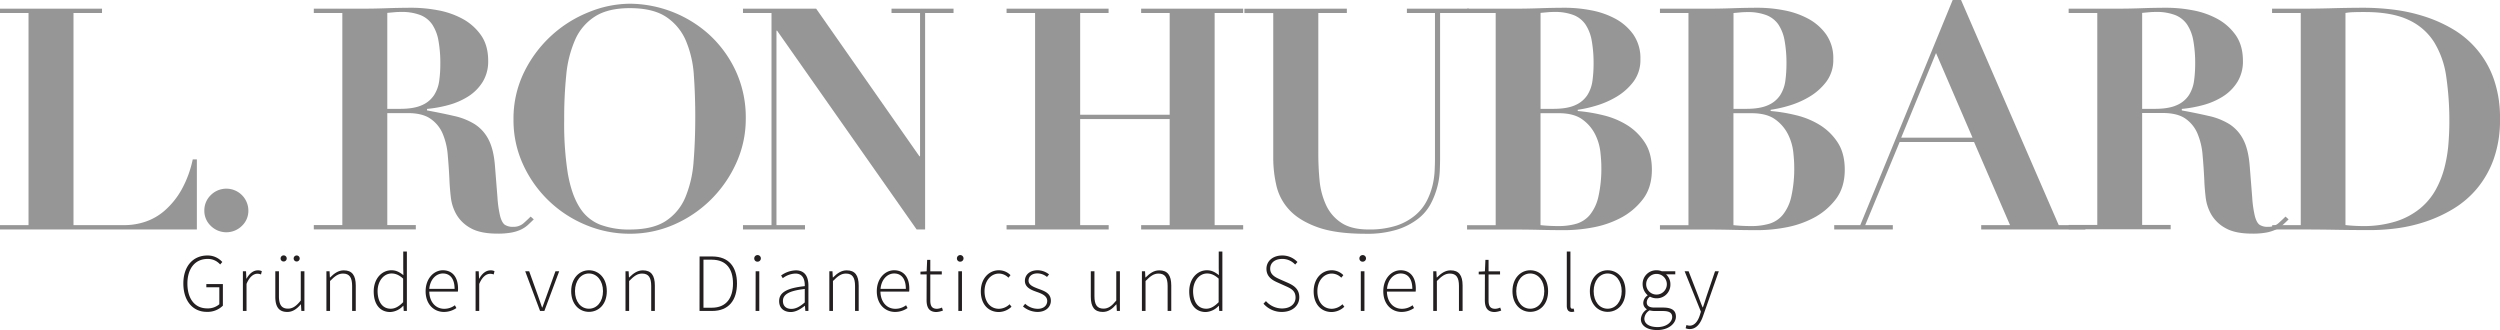 <svg id="GER" xmlns="http://www.w3.org/2000/svg" width="1209.29" height="159.65" viewBox="0 0 1209.29 159.65">
  <defs>
    <style>
      .cls-1 {
        fill: #969696;
      }

      .cls-2 {
        fill: #231f20;
      }
    </style>
  </defs>
  <title>l-ron-hubbard-logo-text_de</title>
  <g>
    <path class="cls-1" d="M52.86,10.79v2.1H39.06v102.6H63.81a31.8,31.8,0,0,0,10-1.65,27.56,27.56,0,0,0,9.45-5.47,38.37,38.37,0,0,0,8-9.9,52.11,52.11,0,0,0,5.48-14.78h2v33.9H3.51v-2.1h13.8V12.89H3.51v-2.1Z" transform="translate(-3.51 -6.59)"/>
    <path class="cls-1" d="M105.5,100.94a10.65,10.65,0,0,1,18.15,7.5,10,10,0,0,1-3.15,7.43,10.7,10.7,0,0,1-15,0,10,10,0,0,1-3.15-7.43A10.24,10.24,0,0,1,105.5,100.94Z" transform="translate(-3.51 -6.59)"/>
    <path class="cls-1" d="M155.3,12.89v-2.1H178q6.3,0,12.45-.22t12.45-.23a68.57,68.57,0,0,1,12.38,1.2,40.06,40.06,0,0,1,11.92,4.13,26,26,0,0,1,8.93,7.87q3.53,5,3.52,12.45a18.86,18.86,0,0,1-2.7,10.28,22.09,22.09,0,0,1-7,7,34.81,34.81,0,0,1-9.53,4.13,59.4,59.4,0,0,1-10.35,1.87V60q7.35,1.35,13.13,2.7a31.58,31.58,0,0,1,10,4,19.11,19.11,0,0,1,6.68,7.5q2.47,4.8,3.07,12.9.75,9.45,1.2,15.15a53.37,53.37,0,0,0,1.28,8.85q.83,3.15,2.25,4.2a6.87,6.87,0,0,0,4.12,1,7.19,7.19,0,0,0,4.95-1.72q1.95-1.73,3.45-3.23l1.5,1.35c-1,1-2,1.93-2.92,2.78a14,14,0,0,1-3.3,2.17,19,19,0,0,1-4.58,1.43,36.28,36.28,0,0,1-6.75.52q-8.25,0-12.9-2.62a17.81,17.81,0,0,1-6.9-6.53,21.7,21.7,0,0,1-2.77-8.47q-.53-4.57-.68-8.63-.3-6.15-.82-11.92a33.35,33.35,0,0,0-2.48-10.28A16.58,16.58,0,0,0,211.7,64q-3.9-2.7-10.95-2.7h-9.9v54.15h13.8v2.1H155.3v-2.1h13.8V12.89ZM197,59.24q6.75,0,10.65-1.8a13.26,13.26,0,0,0,5.85-4.87,17.14,17.14,0,0,0,2.48-7,59.53,59.53,0,0,0,.52-8,61.4,61.4,0,0,0-.9-11.32,20.52,20.52,0,0,0-3-7.8,12.54,12.54,0,0,0-5.77-4.58,25.07,25.07,0,0,0-9.38-1.5q-1.65,0-3.3.15l-3.3.3V59.24Z" transform="translate(-3.51 -6.59)"/>
    <path class="cls-1" d="M257.08,41.39a59.17,59.17,0,0,1,31.42-29,53.23,53.23,0,0,1,19.65-4,57.94,57.94,0,0,1,38.48,15,55.77,55.77,0,0,1,12.75,17.48A53.53,53.53,0,0,1,364.25,64a51.34,51.34,0,0,1-4.57,21.38,59.08,59.08,0,0,1-12.3,17.77,58.46,58.46,0,0,1-17.85,12.08,52.82,52.82,0,0,1-21.38,4.42,54.56,54.56,0,0,1-21.3-4.27,57.26,57.26,0,0,1-30.3-29.18,51.16,51.16,0,0,1-4.65-21.75A50.93,50.93,0,0,1,257.08,41.39Zm21.07,49q1.8,10.27,5.63,16.35a20.47,20.47,0,0,0,9.9,8.47,39.33,39.33,0,0,0,14.47,2.4q11.1,0,17.4-4.12a25.27,25.27,0,0,0,9.45-11.4,54.72,54.72,0,0,0,4-17.25q.82-10,.82-21.68,0-10.5-.67-20a51.21,51.21,0,0,0-3.83-16.8,26,26,0,0,0-9.52-11.55q-6.37-4.27-17.63-4.28-10.5,0-16.8,4a25.32,25.32,0,0,0-9.6,11.17,54.86,54.86,0,0,0-4.35,17.1,207.21,207.21,0,0,0-1,21.75A154.14,154.14,0,0,0,278.15,90.37Z" transform="translate(-3.51 -6.59)"/>
    <path class="cls-1" d="M398.3,10.79l49.95,71.4h.3V12.89h-13.8v-2.1h30v2.1H451v104.7H446.9L379.4,21.44h-.3v94.05h13.8v2.1h-30v-2.1h13.8V12.89H362.9v-2.1Z" transform="translate(-3.51 -6.59)"/>
    <path class="cls-1" d="M539.75,10.79v2.1H526v49.2H569.3V12.89H555.5v-2.1h49.35v2.1h-13.8v102.6h13.8v2.1H555.5v-2.1h13.8V64.19H526v51.3h13.8v2.1H490.4v-2.1h13.8V12.89H490.4v-2.1Z" transform="translate(-3.51 -6.59)"/>
    <path class="cls-1" d="M655,10.79v2.1h-13.8V80.24A136.5,136.5,0,0,0,641.82,94,36.33,36.33,0,0,0,645,105.89a20.45,20.45,0,0,0,7.35,8.48q4.88,3.22,13.13,3.22A42.31,42.31,0,0,0,679,115.72a27.58,27.58,0,0,0,9.08-5,22.54,22.54,0,0,0,5.55-6.9,34,34,0,0,0,2.85-7.65,39.12,39.12,0,0,0,1-7.2c.1-2.25.15-4.13.15-5.63V12.89H684.05v-2.1h30v2.1H700.1V83.24q0,2.4-.15,6.08a36.76,36.76,0,0,1-1.2,7.72,38.7,38.7,0,0,1-3.15,8.1,22.69,22.69,0,0,1-6.15,7.28,32.59,32.59,0,0,1-10.2,5.25,49,49,0,0,1-15.15,2q-14.55,0-23.4-3.22t-13.58-8.4a25.66,25.66,0,0,1-6.22-11.78,60.05,60.05,0,0,1-1.5-13.35v-70H605.45v-2.1Z" transform="translate(-3.51 -6.59)"/>
    <path class="cls-1" d="M713.15,12.89v-2.1H735.8q6.3,0,12.45-.22t12.45-.23a67.3,67.3,0,0,1,12.3,1.2,40.44,40.44,0,0,1,11.77,4.05,25.43,25.43,0,0,1,8.78,7.65,20,20,0,0,1,3.45,12,17.42,17.42,0,0,1-3.38,10.88,28.42,28.42,0,0,1-8.17,7.27,42.88,42.88,0,0,1-10,4.35,58.6,58.6,0,0,1-8.77,1.95v.6a78.5,78.5,0,0,1,12.15,2A39.3,39.3,0,0,1,790.4,67a27.57,27.57,0,0,1,8.7,8.47q3.45,5.25,3.45,13.2,0,8.7-4.43,14.4a32.35,32.35,0,0,1-10.8,9,47.26,47.26,0,0,1-13.57,4.58,74.73,74.73,0,0,1-12.9,1.27q-6.3,0-12.53-.15t-12.52-.15H713.15v-2.1H727V12.89Zm41.7,46.35q6.75,0,10.65-1.8a13.26,13.26,0,0,0,5.85-4.87,17.13,17.13,0,0,0,2.47-7,59.53,59.53,0,0,0,.53-8,61.4,61.4,0,0,0-.9-11.32,20.52,20.52,0,0,0-3-7.8,12.56,12.56,0,0,0-5.78-4.58,25,25,0,0,0-9.37-1.5q-1.65,0-3.3.15l-3.3.3V59.24Zm2.55,56.7a30.52,30.52,0,0,0,8.62-1.12,13.48,13.48,0,0,0,6.53-4.28,21.39,21.39,0,0,0,4.12-8.77A62.13,62.13,0,0,0,778.1,87q0-2.55-.45-6.82a25.65,25.65,0,0,0-2.48-8.48A19.74,19.74,0,0,0,769,64.42q-4.12-3.08-11.62-3.08h-8.7v54.15A79,79,0,0,0,757.4,115.94Z" transform="translate(-3.51 -6.59)"/>
    <path class="cls-1" d="M806.45,12.89v-2.1H829.1q6.3,0,12.45-.22T854,10.34a67.3,67.3,0,0,1,12.3,1.2,40.44,40.44,0,0,1,11.77,4.05,25.43,25.43,0,0,1,8.78,7.65,20,20,0,0,1,3.45,12,17.42,17.42,0,0,1-3.38,10.88,28.42,28.42,0,0,1-8.17,7.27,42.88,42.88,0,0,1-10,4.35A58.6,58.6,0,0,1,860,59.69v.6a78.5,78.5,0,0,1,12.15,2A39.3,39.3,0,0,1,883.7,67a27.57,27.57,0,0,1,8.7,8.47q3.45,5.25,3.45,13.2,0,8.7-4.43,14.4a32.35,32.35,0,0,1-10.8,9,47.26,47.26,0,0,1-13.57,4.58,74.73,74.73,0,0,1-12.9,1.27q-6.3,0-12.53-.15t-12.52-.15H806.45v-2.1h13.8V12.89Zm41.7,46.35q6.75,0,10.65-1.8a13.26,13.26,0,0,0,5.85-4.87,17.13,17.13,0,0,0,2.47-7,59.53,59.53,0,0,0,.53-8,61.4,61.4,0,0,0-.9-11.32,20.52,20.52,0,0,0-3-7.8A12.56,12.56,0,0,0,858,13.94a25,25,0,0,0-9.37-1.5q-1.65,0-3.3.15l-3.3.3V59.24Zm2.55,56.7a30.52,30.52,0,0,0,8.62-1.12,13.48,13.48,0,0,0,6.53-4.28,21.39,21.39,0,0,0,4.12-8.77A62.13,62.13,0,0,0,871.4,87q0-2.55-.45-6.82a25.65,25.65,0,0,0-2.48-8.48,19.74,19.74,0,0,0-6.15-7.27q-4.12-3.08-11.62-3.08H842v54.15A79,79,0,0,0,850.7,115.94Z" transform="translate(-3.51 -6.59)"/>
    <path class="cls-1" d="M903.35,115.49l44.7-108.9h4.05l47.25,108.9h12.9v2.1h-50.4v-2.1H975.8l-17.4-40.2h-36l-16.65,40.2H919.1v2.1H890.75v-2.1Zm19.8-42.3h34.5L940,32.24Z" transform="translate(-3.51 -6.59)"/>
    <path class="cls-1" d="M1004.15,12.89v-2.1h22.65c4.2,0,8.34-.07,12.45-.22s8.25-.23,12.45-.23a68.46,68.46,0,0,1,12.37,1.2A40.12,40.12,0,0,1,1076,15.67a26,26,0,0,1,8.92,7.87q3.52,5,3.53,12.45a18.86,18.86,0,0,1-2.7,10.28,22.12,22.12,0,0,1-7,7,34.75,34.75,0,0,1-9.52,4.13,59.57,59.57,0,0,1-10.35,1.87V60q7.33,1.35,13.12,2.7a31.64,31.64,0,0,1,10,4,19.17,19.17,0,0,1,6.67,7.5q2.47,4.8,3.08,12.9.75,9.45,1.2,15.15a53.55,53.55,0,0,0,1.27,8.85q.83,3.15,2.25,4.2a6.9,6.9,0,0,0,4.13,1,7.19,7.19,0,0,0,5-1.72c1.29-1.15,2.45-2.23,3.45-3.23l1.5,1.35c-1,1-2,1.93-2.93,2.78a14,14,0,0,1-3.3,2.17,19,19,0,0,1-4.57,1.43,36.28,36.28,0,0,1-6.75.52c-5.5,0-9.81-.87-12.9-2.62a17.81,17.81,0,0,1-6.9-6.53,21.71,21.71,0,0,1-2.78-8.47c-.35-3-.58-5.93-.67-8.63q-.3-6.15-.83-11.92a33.35,33.35,0,0,0-2.47-10.28,16.58,16.58,0,0,0-5.85-7.2q-3.9-2.7-11-2.7h-9.9v54.15h13.8v2.1h-49.35v-2.1H1018V12.89Zm41.7,46.35c4.5,0,8-.6,10.65-1.8a13.26,13.26,0,0,0,5.85-4.87,17.28,17.28,0,0,0,2.47-7,59.53,59.53,0,0,0,.53-8,61.4,61.4,0,0,0-.9-11.32,20.52,20.52,0,0,0-3-7.8,12.61,12.61,0,0,0-5.78-4.58,25,25,0,0,0-9.37-1.5q-1.65,0-3.3.15l-3.3.3V59.24Z" transform="translate(-3.51 -6.59)"/>
    <path class="cls-1" d="M1102.54,12.89v-2.1h13.8q7.65,0,15.3-.22t15.3-.23a119.8,119.8,0,0,1,14.25.9A81.25,81.25,0,0,1,1176,14.47a67.11,67.11,0,0,1,14,6.22,45.33,45.33,0,0,1,19.8,24.15,56.59,56.59,0,0,1,3,19.35,56.1,56.1,0,0,1-3,19.2,46.93,46.93,0,0,1-8,14.25,45.89,45.89,0,0,1-11.48,9.9,66.55,66.55,0,0,1-13.42,6.23,74.32,74.32,0,0,1-13.8,3.22,97.44,97.44,0,0,1-12.68.9q-8.55,0-17-.15t-17-.15h-13.8v-2.1h13.8V12.89ZM1146,115.94a52.46,52.46,0,0,0,16.65-2.32,35.42,35.42,0,0,0,11.63-6.3,31.51,31.51,0,0,0,7.5-9.08,45.94,45.94,0,0,0,4.2-10.72,67.73,67.73,0,0,0,1.87-11.25q.45-5.62.45-10.58a146.35,146.35,0,0,0-1.5-22,43.17,43.17,0,0,0-5.92-16.8,28.77,28.77,0,0,0-12.45-10.73q-8-3.75-21.08-3.75c-2,0-3.8,0-5.4.08a24.56,24.56,0,0,0-3.9.37v102.6A77.78,77.78,0,0,0,1146,115.94Z" transform="translate(-3.51 -6.59)"/>
  </g>
  <g>
    <path class="cls-2" d="M103.88,130.17a9.41,9.41,0,0,1,7.16,3.16L110,134.52a7.79,7.79,0,0,0-6.08-2.68c-6,0-9.76,4.6-9.76,11.92s3.56,12,9.56,12a8.5,8.5,0,0,0,5.88-2v-8.2h-6.28V144h8v10.44a10.52,10.52,0,0,1-7.8,3c-6.76,0-11.32-5.32-11.32-13.72S96.92,130.17,103.88,130.17Z" transform="translate(-3.51 -6.59)"/>
    <path class="cls-2" d="M121,137.8h1.52l.16,3.56h.12c1.28-2.36,3.16-4,5.44-4a4,4,0,0,1,1.92.4l-.4,1.6A4.19,4.19,0,0,0,128,139c-1.72,0-3.76,1.32-5.24,4.92V157H121Z" transform="translate(-3.51 -6.59)"/>
    <path class="cls-2" d="M136.68,137.8h1.76v12.08c0,4.08,1.28,6,4.36,6,2.28,0,4-1.2,6.2-3.92V137.8h1.76V157h-1.48l-.2-3.2H149c-1.88,2.2-3.88,3.68-6.52,3.68-4,0-5.8-2.4-5.8-7.36Zm2.56-6.19a1.48,1.48,0,1,1,1.48,1.47A1.44,1.44,0,0,1,139.24,131.61Zm6.32,0a1.46,1.46,0,1,1,1.48,1.47A1.44,1.44,0,0,1,145.56,131.61Z" transform="translate(-3.51 -6.59)"/>
    <path class="cls-2" d="M161.4,137.8h1.52l.16,3h.12c2-2,4-3.44,6.6-3.44,4,0,5.8,2.4,5.8,7.36V157h-1.76V144.92c0-4.08-1.28-6-4.4-6-2.28,0-3.92,1.2-6.28,3.6V157H161.4Z" transform="translate(-3.51 -6.59)"/>
    <path class="cls-2" d="M192.84,137.32c2.32,0,3.88.88,5.8,2.36l-.08-3.52v-7.91h1.76V157H198.8l-.16-2.48h-.12a9,9,0,0,1-6.24,3c-4.84,0-8-3.56-8-10C184.32,141.24,188.28,137.32,192.84,137.32Zm-.32,18.6c2.12,0,4-1.12,6-3.16v-11.4c-2-1.8-3.72-2.48-5.6-2.48-3.84,0-6.76,3.72-6.76,8.56C186.2,152.52,188.44,155.92,192.52,155.92Z" transform="translate(-3.51 -6.59)"/>
    <path class="cls-2" d="M217.72,137.32c4.56,0,7.35,3.24,7.35,8.88a8.69,8.69,0,0,1-.08,1.44H211.16c.08,4.84,2.92,8.32,7.24,8.32a8.51,8.51,0,0,0,5.16-1.72l.71,1.36a10.64,10.64,0,0,1-6,1.88c-4.92,0-8.88-3.76-8.88-10S213.44,137.32,217.72,137.32Zm5.68,9c0-4.92-2.2-7.44-5.64-7.44-3.28,0-6.2,2.84-6.6,7.44Z" transform="translate(-3.51 -6.59)"/>
    <path class="cls-2" d="M233.56,137.8h1.52l.16,3.56h.12c1.28-2.36,3.16-4,5.43-4a3.93,3.93,0,0,1,1.92.4l-.4,1.6a4.17,4.17,0,0,0-1.75-.32c-1.72,0-3.76,1.32-5.24,4.92V157h-1.76Z" transform="translate(-3.51 -6.59)"/>
    <path class="cls-2" d="M257.56,137.8h1.92l4.31,12c.61,1.84,1.32,3.76,1.92,5.52h.16c.64-1.76,1.32-3.68,2-5.52l4.32-12H274L266.83,157h-2.08Z" transform="translate(-3.51 -6.59)"/>
    <path class="cls-2" d="M288.39,137.32c4.64,0,8.64,3.68,8.64,10.12s-4,10-8.64,10-8.59-3.68-8.59-10S283.79,137.32,288.39,137.32Zm0,18.6c3.88,0,6.8-3.44,6.8-8.48s-2.92-8.56-6.8-8.56-6.75,3.48-6.75,8.56S284.51,155.92,288.39,155.92Z" transform="translate(-3.51 -6.59)"/>
    <path class="cls-2" d="M306.07,137.8h1.52l.16,3h.12c2-2,4-3.44,6.6-3.44,4,0,5.8,2.4,5.8,7.36V157h-1.76V144.92c0-4.08-1.28-6-4.4-6-2.28,0-3.92,1.2-6.28,3.6V157h-1.76Z" transform="translate(-3.51 -6.59)"/>
    <path class="cls-2" d="M341.91,130.65H348c8.12,0,12,5.11,12,13.07S356.11,157,348,157h-6.12Zm5.88,24.79c7.16,0,10.28-4.84,10.28-11.72s-3.12-11.51-10.28-11.51h-4v23.23Z" transform="translate(-3.51 -6.59)"/>
    <path class="cls-2" d="M368.35,131.61a1.6,1.6,0,1,1,1.6,1.56A1.53,1.53,0,0,1,368.35,131.61Zm.68,6.19h1.76V157H369Z" transform="translate(-3.51 -6.59)"/>
    <path class="cls-2" d="M392.79,145c.08-2.92-.76-6.08-4.52-6.08a10.59,10.59,0,0,0-6.12,2.24l-.8-1.32a12.82,12.82,0,0,1,7.12-2.48c4.56,0,6.08,3.28,6.08,7.4V157h-1.48l-.2-2.48h-.08c-2,1.56-4.28,3-6.8,3-3,0-5.6-1.64-5.6-5.28C380.39,148,384.27,145.92,392.79,145Zm-6.52,11c2.2,0,4.16-1.08,6.52-3.12v-6.52c-7.88.92-10.56,2.76-10.56,5.8C382.23,154.88,384.07,156,386.27,156Z" transform="translate(-3.51 -6.59)"/>
    <path class="cls-2" d="M404.67,137.8h1.52l.16,3h.12c2-2,4-3.44,6.6-3.44,4,0,5.8,2.4,5.8,7.36V157h-1.76V144.92c0-4.08-1.28-6-4.4-6-2.28,0-3.92,1.2-6.28,3.6V157h-1.76Z" transform="translate(-3.51 -6.59)"/>
    <path class="cls-2" d="M436,137.32c4.56,0,7.36,3.24,7.36,8.88a8.69,8.69,0,0,1-.08,1.44H429.39c.08,4.84,2.92,8.32,7.24,8.32a8.51,8.51,0,0,0,5.16-1.72l.72,1.36a10.7,10.7,0,0,1-6,1.88c-4.92,0-8.88-3.76-8.88-10S431.67,137.32,436,137.32Zm5.68,9c0-4.92-2.2-7.44-5.64-7.44-3.28,0-6.2,2.84-6.6,7.44Z" transform="translate(-3.51 -6.59)"/>
    <path class="cls-2" d="M451.75,139.32h-3V138l3-.16.24-5.55h1.52v5.55h5.56v1.52h-5.56v12.52c0,2.44.6,4.08,3.24,4.08a6.43,6.43,0,0,0,2.4-.6l.48,1.44a10.72,10.72,0,0,1-3.12.72c-3.72,0-4.8-2.36-4.8-5.8Z" transform="translate(-3.51 -6.59)"/>
    <path class="cls-2" d="M466.39,131.61a1.6,1.6,0,1,1,1.6,1.56A1.53,1.53,0,0,1,466.39,131.61Zm.68,6.19h1.76V157h-1.76Z" transform="translate(-3.51 -6.59)"/>
    <path class="cls-2" d="M486.67,137.32a7.87,7.87,0,0,1,5.64,2.36l-1,1.24a6.55,6.55,0,0,0-4.56-2c-3.92,0-7,3.48-7,8.56s2.76,8.48,7,8.48a7.72,7.72,0,0,0,5.12-2.2l.92,1.2a9.07,9.07,0,0,1-6.12,2.56c-5,0-8.72-3.68-8.72-10S482,137.32,486.67,137.32Z" transform="translate(-3.51 -6.59)"/>
    <path class="cls-2" d="M499.39,153.52a8.91,8.91,0,0,0,6.12,2.44c3,0,4.56-1.76,4.56-3.8,0-2.4-2.48-3.44-4.68-4.24-2.92-1-6.12-2.2-6.12-5.48,0-2.8,2.2-5.12,6.2-5.12a8.9,8.9,0,0,1,5.48,2l-1,1.24a7.27,7.27,0,0,0-4.6-1.72c-3,0-4.32,1.72-4.32,3.48,0,2.12,2.24,3,4.52,3.88,3,1.12,6.28,2.12,6.28,5.88,0,2.88-2.32,5.4-6.48,5.4a11.12,11.12,0,0,1-7-2.64Z" transform="translate(-3.51 -6.59)"/>
    <path class="cls-2" d="M531.15,137.8h1.76v12.08c0,4.08,1.28,6,4.36,6,2.28,0,4-1.2,6.2-3.92V137.8h1.76V157h-1.48l-.2-3.2h-.08c-1.88,2.2-3.88,3.68-6.52,3.68-4,0-5.8-2.4-5.8-7.36Z" transform="translate(-3.51 -6.59)"/>
    <path class="cls-2" d="M555.87,137.8h1.52l.16,3h.12c2-2,4-3.44,6.6-3.44,4,0,5.8,2.4,5.8,7.36V157h-1.76V144.92c0-4.08-1.28-6-4.4-6-2.28,0-3.92,1.2-6.28,3.6V157h-1.76Z" transform="translate(-3.51 -6.59)"/>
    <path class="cls-2" d="M587.31,137.32c2.32,0,3.88.88,5.8,2.36l-.08-3.52v-7.91h1.76V157h-1.52l-.16-2.48H593a9,9,0,0,1-6.24,3c-4.84,0-8-3.56-8-10C578.79,141.24,582.75,137.32,587.31,137.32Zm-.32,18.6c2.12,0,4-1.12,6-3.16v-11.4c-2-1.8-3.72-2.48-5.6-2.48-3.84,0-6.76,3.72-6.76,8.56C580.67,152.52,582.91,155.92,587,155.92Z" transform="translate(-3.51 -6.59)"/>
    <path class="cls-2" d="M615.87,152.24a10.39,10.39,0,0,0,7.76,3.56c4,0,6.56-2.16,6.56-5.28,0-3.28-2.16-4.36-4.76-5.52l-4-1.8c-2.28-1-5.32-2.64-5.32-6.56s3.28-6.47,7.64-6.47a10,10,0,0,1,7.36,3.16L630,134.56a8.36,8.36,0,0,0-6.28-2.72c-3.48,0-5.8,1.84-5.8,4.72,0,3,2.64,4.2,4.56,5.08l4,1.76c2.92,1.32,5.52,3,5.52,7s-3.32,7.08-8.44,7.08a11.62,11.62,0,0,1-8.88-4Z" transform="translate(-3.51 -6.59)"/>
    <path class="cls-2" d="M647.67,137.32a7.87,7.87,0,0,1,5.64,2.36l-1,1.24a6.55,6.55,0,0,0-4.56-2c-3.92,0-7,3.48-7,8.56s2.76,8.48,7,8.48a7.72,7.72,0,0,0,5.12-2.2l.92,1.2a9.07,9.07,0,0,1-6.12,2.56c-5,0-8.72-3.68-8.72-10S643,137.32,647.67,137.32Z" transform="translate(-3.51 -6.59)"/>
    <path class="cls-2" d="M661.07,131.61a1.6,1.6,0,1,1,1.6,1.56A1.53,1.53,0,0,1,661.07,131.61Zm.68,6.19h1.76V157h-1.76Z" transform="translate(-3.51 -6.59)"/>
    <path class="cls-2" d="M681,137.32c4.56,0,7.36,3.24,7.36,8.88a8.69,8.69,0,0,1-.08,1.44H674.39c.08,4.84,2.92,8.32,7.24,8.32a8.51,8.51,0,0,0,5.16-1.72l.72,1.36a10.7,10.7,0,0,1-6,1.88c-4.92,0-8.88-3.76-8.88-10S676.67,137.32,681,137.32Zm5.68,9c0-4.92-2.2-7.44-5.64-7.44-3.28,0-6.2,2.84-6.6,7.44Z" transform="translate(-3.51 -6.59)"/>
    <path class="cls-2" d="M696.79,137.8h1.52l.16,3h.12c2-2,4-3.44,6.6-3.44,4,0,5.8,2.4,5.8,7.36V157h-1.76V144.92c0-4.08-1.28-6-4.4-6-2.28,0-3.92,1.2-6.28,3.6V157h-1.76Z" transform="translate(-3.51 -6.59)"/>
    <path class="cls-2" d="M721.79,139.32h-3V138l3-.16.24-5.55h1.52v5.55h5.56v1.52h-5.56v12.52c0,2.44.6,4.08,3.24,4.08a6.43,6.43,0,0,0,2.4-.6l.48,1.44a10.72,10.72,0,0,1-3.12.72c-3.72,0-4.8-2.36-4.8-5.8Z" transform="translate(-3.51 -6.59)"/>
    <path class="cls-2" d="M743.71,137.32c4.64,0,8.64,3.68,8.64,10.12s-4,10-8.64,10-8.6-3.68-8.6-10S739.11,137.32,743.71,137.32Zm0,18.6c3.88,0,6.8-3.44,6.8-8.48s-2.92-8.56-6.8-8.56-6.76,3.48-6.76,8.56S739.83,155.92,743.71,155.92Z" transform="translate(-3.51 -6.59)"/>
    <path class="cls-2" d="M761.39,128.25h1.76v26.43c0,.84.36,1.24.84,1.24a3.1,3.1,0,0,0,.72-.08l.32,1.44a3.73,3.73,0,0,1-1.28.2c-1.56,0-2.36-1-2.36-3Z" transform="translate(-3.51 -6.59)"/>
    <path class="cls-2" d="M781.15,137.32c4.64,0,8.64,3.68,8.64,10.12s-4,10-8.64,10-8.6-3.68-8.6-10S776.55,137.32,781.15,137.32Zm0,18.6c3.88,0,6.8-3.44,6.8-8.48s-2.92-8.56-6.8-8.56-6.76,3.48-6.76,8.56S777.27,155.92,781.15,155.92Z" transform="translate(-3.51 -6.59)"/>
    <path class="cls-2" d="M800.07,156.28v-.16a3.42,3.42,0,0,1-1.68-3.08,4.51,4.51,0,0,1,2.08-3.52v-.16a7.17,7.17,0,0,1-2.4-5.28,6.6,6.6,0,0,1,6.76-6.76,6.87,6.87,0,0,1,2.52.48h6.52v1.48h-4.48a6.42,6.42,0,0,1,2.12,4.84,6.56,6.56,0,0,1-6.68,6.76,6.66,6.66,0,0,1-3.2-.8,3.45,3.45,0,0,0-1.56,2.76c0,1.4.8,2.52,3.68,2.52h4.12c4.32,0,6.31,1.36,6.31,4.4,0,3.32-3.56,6.48-9.07,6.48-4.84,0-7.88-2.08-7.88-5.32A6.06,6.06,0,0,1,800.07,156.28Zm5.24,8.52c4.31,0,7.07-2.44,7.07-4.84,0-2.12-1.55-2.92-4.43-2.92h-4.12a11.89,11.89,0,0,1-2.4-.32,5,5,0,0,0-2.52,4C798.91,163.16,801.23,164.8,805.31,164.8Zm4.48-20.72a5,5,0,1,0-10,0,5,5,0,1,0,10,0Z" transform="translate(-3.51 -6.59)"/>
    <path class="cls-2" d="M820.83,164.12c2.36,0,4-2.16,4.92-5.08l.52-1.68-7.88-19.56h1.92L825,149.88c.6,1.6,1.36,3.68,2.08,5.36h.16c.6-1.68,1.24-3.76,1.76-5.36l4.11-12.08h1.81l-7.6,21.6c-1.08,3.2-3,6.36-6.44,6.36a4.88,4.88,0,0,1-2-.4l.4-1.56A4.5,4.5,0,0,0,820.83,164.12Z" transform="translate(-3.51 -6.59)"/>
  </g>
</svg>
